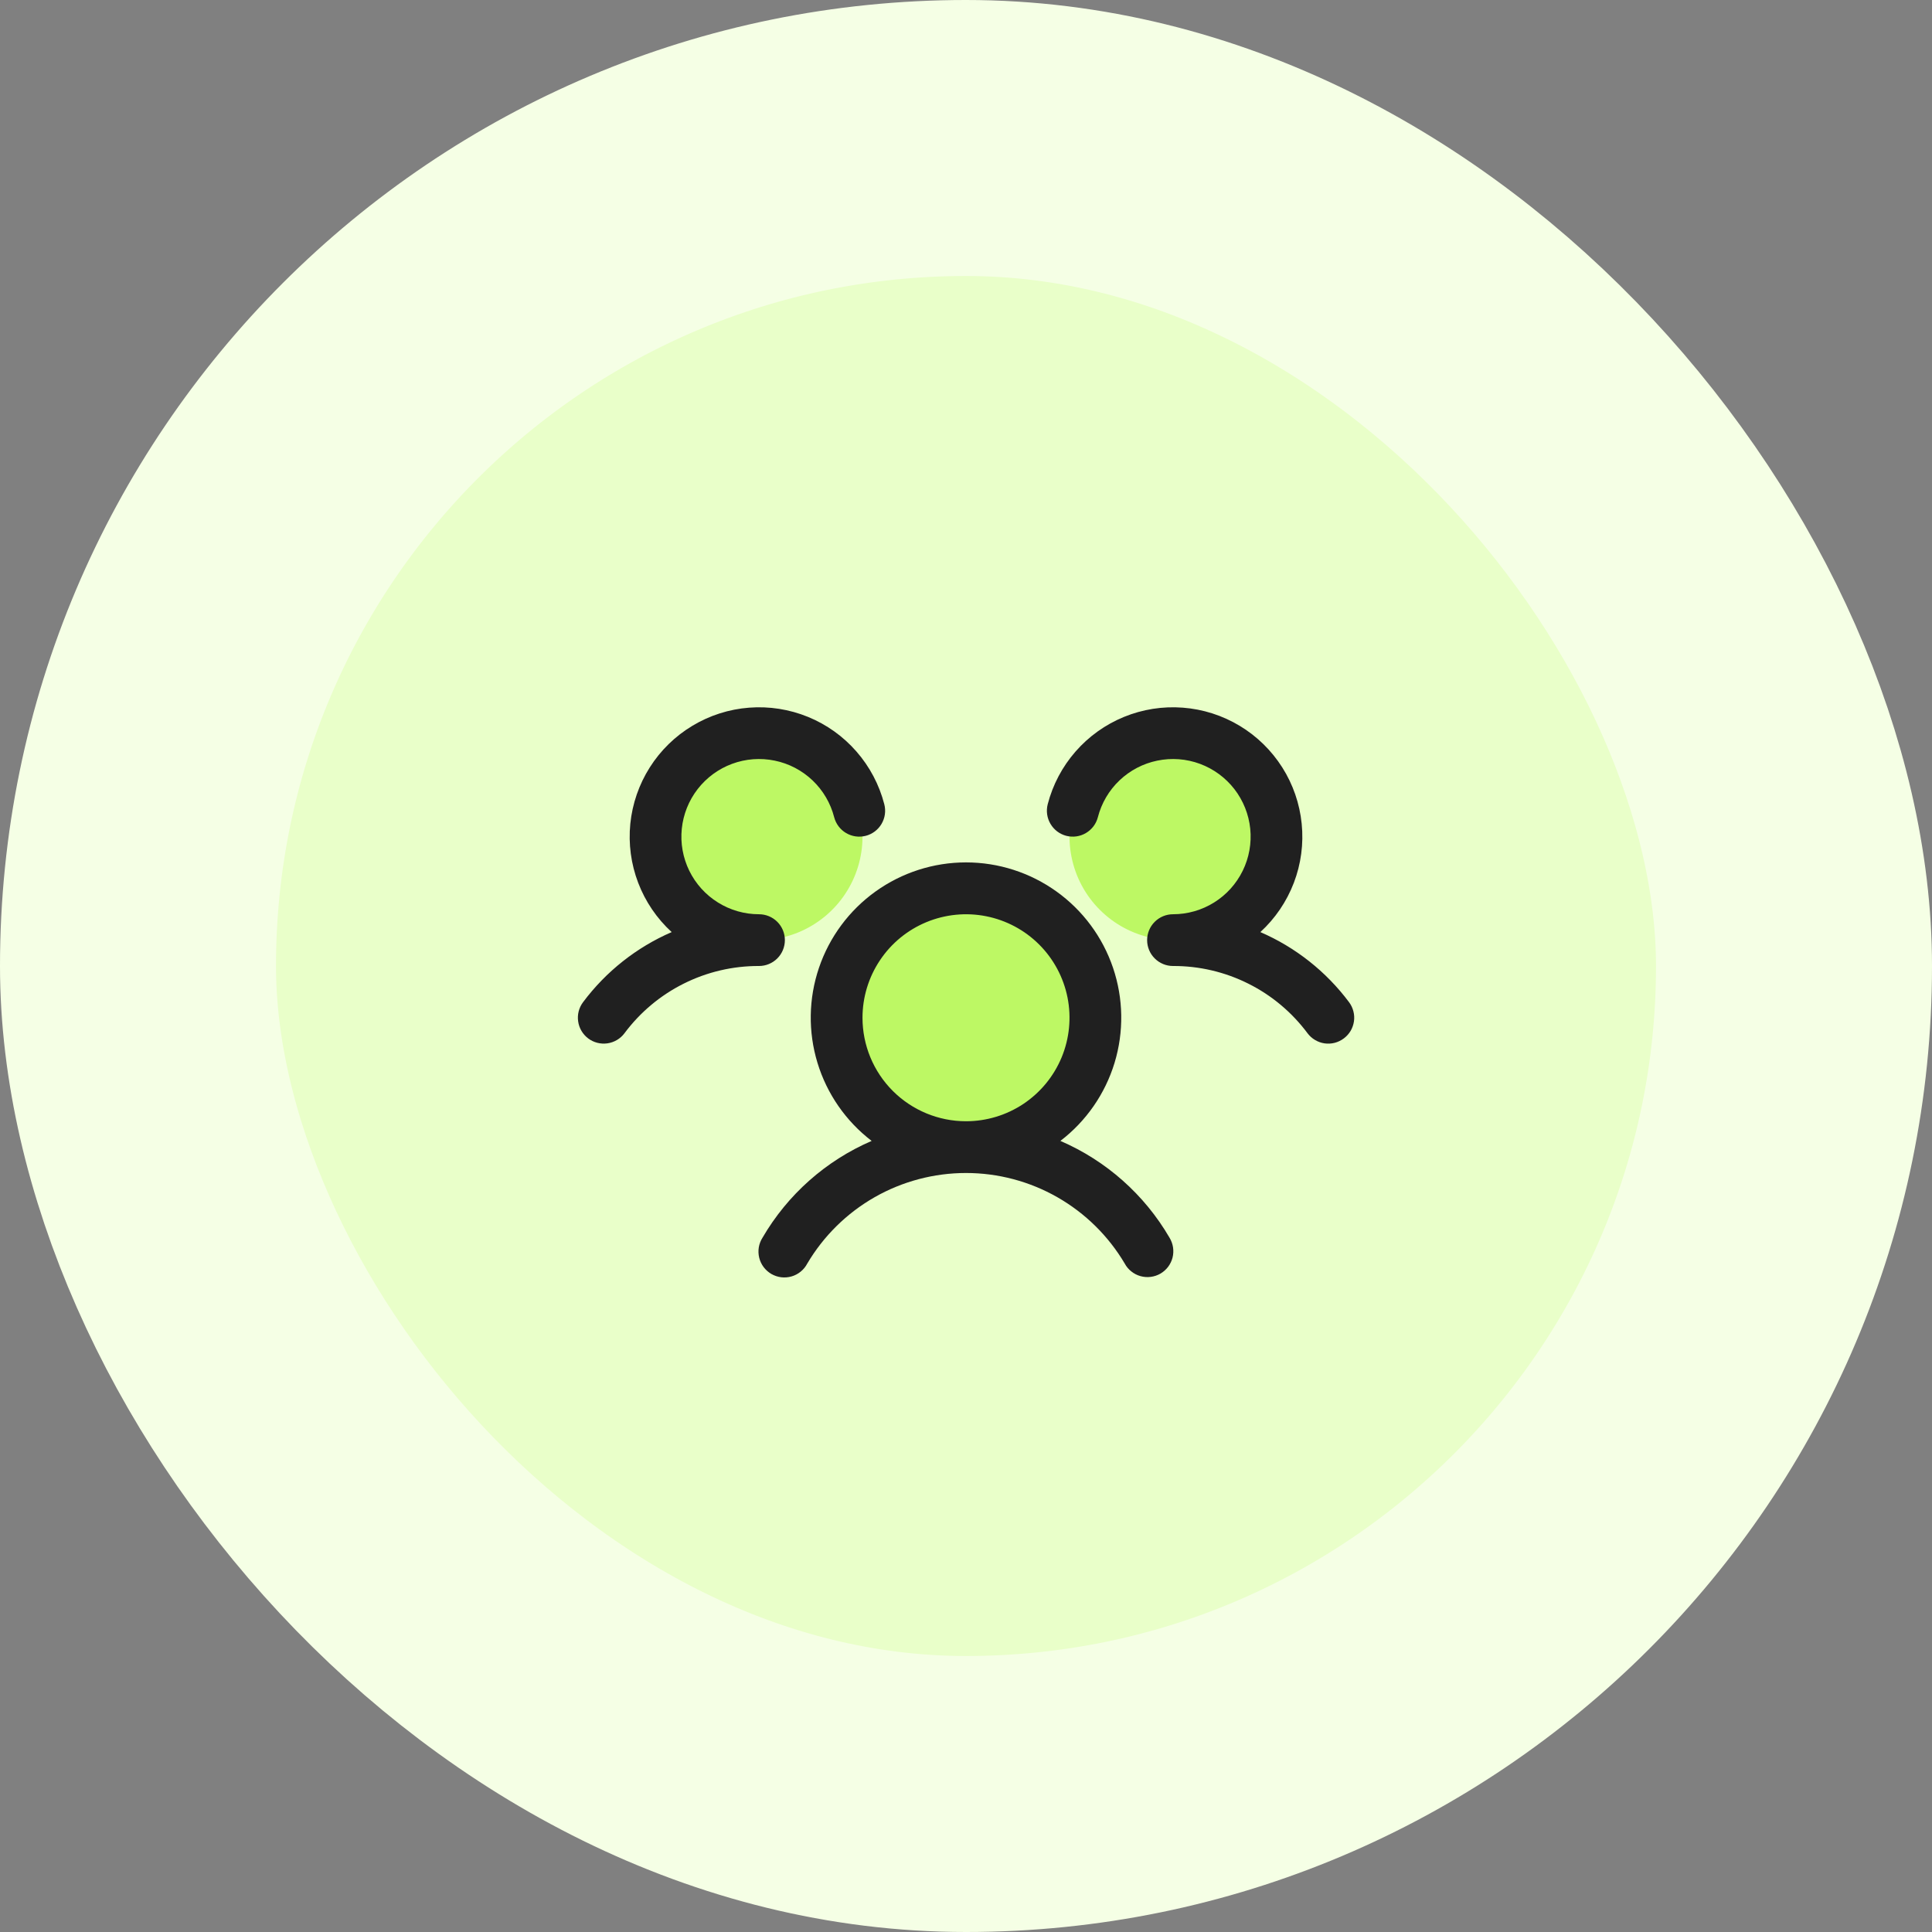 <svg width="56" height="56" viewBox="0 0 56 56" fill="none" xmlns="http://www.w3.org/2000/svg">
<rect x="0" y="0" width="56" height="56" fill="#808080" stroke="none"/>
<rect x="4" y="4" width="48" height="48" rx="24" fill="#E9FFC9"/>
<rect x="4" y="4" width="48" height="48" rx="24" stroke="#F5FFE5" stroke-width="8"/>
<path d="M31.75 29.5C31.75 30.242 31.53 30.967 31.118 31.583C30.706 32.2 30.12 32.681 29.435 32.965C28.75 33.248 27.996 33.323 27.268 33.178C26.541 33.033 25.873 32.676 25.348 32.152C24.824 31.627 24.467 30.959 24.322 30.232C24.177 29.504 24.252 28.75 24.535 28.065C24.819 27.38 25.3 26.794 25.917 26.382C26.533 25.97 27.258 25.75 28 25.75C28.995 25.75 29.948 26.145 30.652 26.848C31.355 27.552 31.75 28.505 31.75 29.5ZM22 21.25C21.407 21.25 20.827 21.426 20.333 21.756C19.84 22.085 19.455 22.554 19.228 23.102C19.001 23.65 18.942 24.253 19.058 24.835C19.173 25.417 19.459 25.952 19.879 26.371C20.298 26.791 20.833 27.077 21.415 27.192C21.997 27.308 22.6 27.249 23.148 27.022C23.696 26.795 24.165 26.41 24.494 25.917C24.824 25.423 25 24.843 25 24.25C25 23.454 24.684 22.691 24.121 22.129C23.559 21.566 22.796 21.25 22 21.25ZM34 21.25C33.407 21.25 32.827 21.426 32.333 21.756C31.84 22.085 31.455 22.554 31.228 23.102C31.001 23.65 30.942 24.253 31.058 24.835C31.173 25.417 31.459 25.952 31.879 26.371C32.298 26.791 32.833 27.077 33.415 27.192C33.997 27.308 34.6 27.249 35.148 27.022C35.696 26.795 36.165 26.41 36.494 25.917C36.824 25.423 37 24.843 37 24.25C37 23.454 36.684 22.691 36.121 22.129C35.559 21.566 34.796 21.25 34 21.25Z" fill="#BDF864"/>
<path d="M38.95 30.1C38.871 30.159 38.782 30.202 38.686 30.227C38.591 30.251 38.492 30.257 38.394 30.243C38.297 30.229 38.203 30.196 38.118 30.145C38.033 30.095 37.959 30.029 37.9 29.95C37.448 29.343 36.86 28.849 36.182 28.511C35.505 28.172 34.758 27.997 34 28C33.801 28 33.611 27.921 33.47 27.78C33.329 27.64 33.25 27.449 33.25 27.25C33.25 27.051 33.329 26.86 33.47 26.72C33.611 26.579 33.801 26.5 34 26.5C34.421 26.5 34.834 26.382 35.191 26.159C35.548 25.937 35.835 25.618 36.02 25.241C36.206 24.863 36.281 24.441 36.239 24.022C36.196 23.603 36.036 23.205 35.779 22.872C35.521 22.54 35.175 22.286 34.781 22.14C34.386 21.994 33.958 21.962 33.546 22.047C33.134 22.131 32.754 22.33 32.449 22.62C32.144 22.91 31.927 23.28 31.822 23.688C31.797 23.783 31.754 23.873 31.695 23.951C31.635 24.03 31.561 24.096 31.476 24.146C31.391 24.197 31.297 24.229 31.2 24.243C31.102 24.257 31.003 24.251 30.907 24.227C30.812 24.202 30.722 24.159 30.644 24.1C30.565 24.04 30.499 23.966 30.449 23.881C30.399 23.797 30.366 23.703 30.352 23.605C30.338 23.507 30.344 23.408 30.368 23.313C30.514 22.748 30.79 22.224 31.174 21.785C31.558 21.345 32.039 21.001 32.579 20.78C33.119 20.559 33.703 20.467 34.285 20.512C34.867 20.556 35.431 20.736 35.931 21.037C36.431 21.337 36.854 21.751 37.167 22.244C37.479 22.736 37.672 23.296 37.73 23.876C37.789 24.457 37.711 25.043 37.503 25.588C37.294 26.134 36.962 26.623 36.532 27.017C37.551 27.458 38.438 28.159 39.103 29.049C39.162 29.128 39.205 29.218 39.229 29.314C39.254 29.409 39.259 29.509 39.245 29.606C39.23 29.704 39.197 29.798 39.147 29.883C39.096 29.967 39.029 30.041 38.95 30.1ZM33.899 35.875C33.951 35.961 33.986 36.056 34.001 36.155C34.016 36.254 34.011 36.355 33.987 36.452C33.962 36.549 33.918 36.64 33.858 36.72C33.797 36.8 33.721 36.867 33.635 36.917C33.548 36.967 33.452 36.999 33.353 37.011C33.254 37.024 33.153 37.016 33.056 36.989C32.96 36.962 32.87 36.916 32.792 36.853C32.713 36.791 32.648 36.713 32.601 36.625C32.128 35.825 31.455 35.163 30.648 34.702C29.842 34.242 28.929 34 28 34C27.071 34 26.158 34.242 25.351 34.702C24.544 35.163 23.872 35.825 23.399 36.625C23.352 36.715 23.288 36.794 23.209 36.858C23.131 36.922 23.041 36.97 22.943 36.998C22.846 37.026 22.744 37.034 22.644 37.022C22.544 37.01 22.447 36.977 22.359 36.927C22.272 36.876 22.195 36.808 22.134 36.727C22.074 36.647 22.03 36.554 22.006 36.456C21.982 36.358 21.978 36.256 21.994 36.156C22.011 36.056 22.047 35.961 22.102 35.875C22.829 34.626 23.937 33.643 25.265 33.07C24.518 32.498 23.969 31.707 23.695 30.807C23.421 29.907 23.436 28.944 23.738 28.053C24.04 27.162 24.614 26.388 25.378 25.84C26.143 25.292 27.06 24.997 28 24.997C28.941 24.997 29.858 25.292 30.622 25.84C31.387 26.388 31.96 27.162 32.262 28.053C32.564 28.944 32.579 29.907 32.306 30.807C32.032 31.707 31.483 32.498 30.736 33.07C32.063 33.643 33.172 34.626 33.899 35.875ZM28 32.5C28.594 32.5 29.174 32.324 29.667 31.995C30.16 31.665 30.545 31.196 30.772 30.648C30.999 30.1 31.058 29.497 30.943 28.915C30.827 28.333 30.541 27.798 30.122 27.379C29.702 26.959 29.168 26.674 28.586 26.558C28.004 26.442 27.4 26.502 26.852 26.729C26.304 26.956 25.835 27.34 25.506 27.834C25.176 28.327 25 28.907 25 29.5C25 30.296 25.316 31.059 25.879 31.622C26.442 32.184 27.205 32.5 28 32.5ZM22.75 27.25C22.75 27.051 22.671 26.86 22.531 26.72C22.39 26.579 22.199 26.5 22 26.5C21.579 26.5 21.167 26.382 20.81 26.159C20.453 25.937 20.165 25.618 19.98 25.241C19.795 24.863 19.719 24.441 19.762 24.022C19.805 23.603 19.964 23.205 20.222 22.872C20.48 22.54 20.825 22.286 21.22 22.14C21.615 21.994 22.042 21.962 22.455 22.047C22.867 22.131 23.247 22.33 23.552 22.62C23.857 22.91 24.074 23.28 24.179 23.688C24.229 23.88 24.353 24.045 24.524 24.146C24.696 24.248 24.9 24.276 25.093 24.227C25.286 24.177 25.451 24.053 25.552 23.881C25.653 23.71 25.682 23.505 25.632 23.313C25.486 22.748 25.21 22.224 24.826 21.785C24.443 21.345 23.962 21.001 23.422 20.78C22.881 20.559 22.297 20.467 21.715 20.512C21.133 20.556 20.57 20.736 20.07 21.037C19.57 21.337 19.146 21.751 18.834 22.244C18.522 22.736 18.329 23.296 18.27 23.876C18.212 24.457 18.29 25.043 18.498 25.588C18.706 26.134 19.039 26.623 19.469 27.017C18.45 27.459 17.565 28.159 16.9 29.049C16.781 29.208 16.729 29.408 16.758 29.605C16.785 29.802 16.891 29.98 17.05 30.1C17.209 30.219 17.409 30.27 17.606 30.242C17.803 30.214 17.981 30.109 18.1 29.95C18.552 29.343 19.141 28.849 19.818 28.511C20.495 28.172 21.243 27.997 22 28C22.199 28 22.39 27.921 22.531 27.78C22.671 27.64 22.75 27.449 22.75 27.25Z" fill="#202020"/>
</svg>
